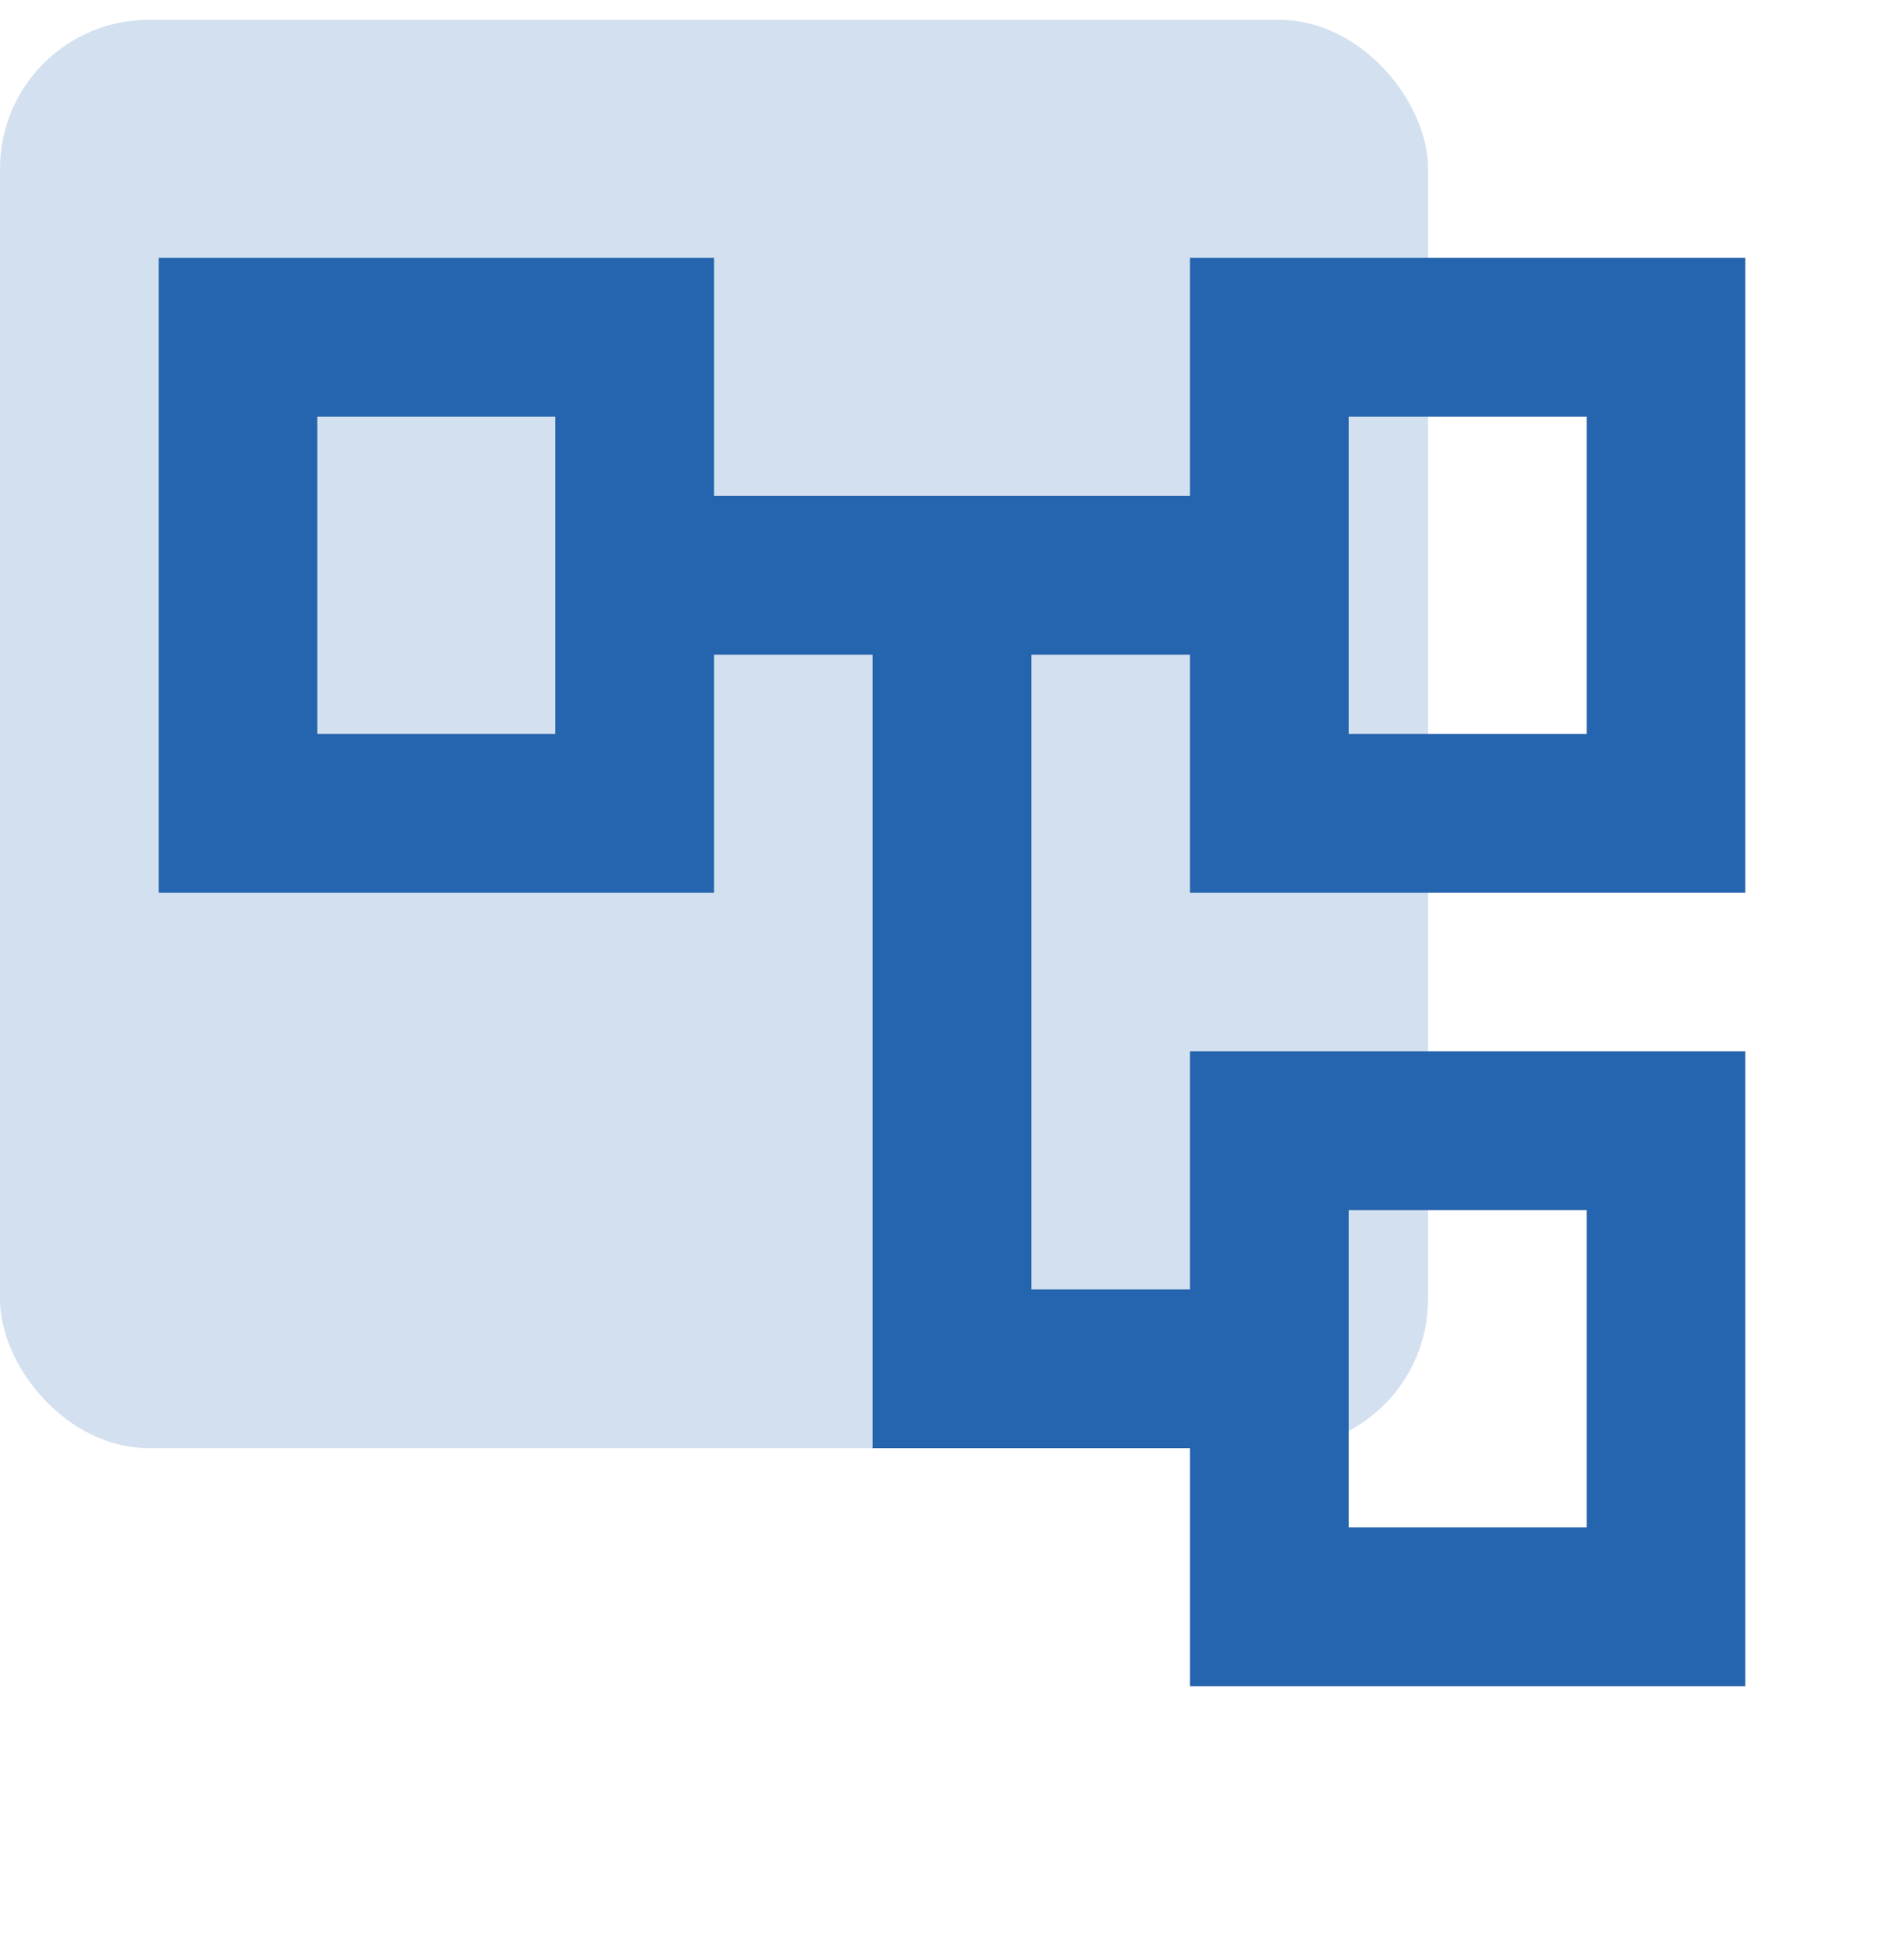 <svg width="48" height="49" viewBox="0 0 48 49" fill="none" xmlns="http://www.w3.org/2000/svg">
    <rect y=".5" width="36" height="36" rx="3.75" fill="#D3E0EF"/>
    <mask id="2yyodx1eca" style="mask-type:alpha" maskUnits="userSpaceOnUse" x="0" y="0" width="48" height="49">
        <path fill="#D9D9D9" d="M0 .5h48v48H0z"/>
    </mask>
    <g mask="url(#2yyodx1eca)">
        <path d="M30 42.5v-6h-8v-20h-4v6H4v-16h14v6h12v-6h14v16H30v-6h-4v16h4v-6h14v16H30zm4-24h6v-8h-6v8zm0 20h6v-8h-6v8zm-26-20h6v-8H8v8z" fill="#2564AE"/>
    </g>
</svg>
